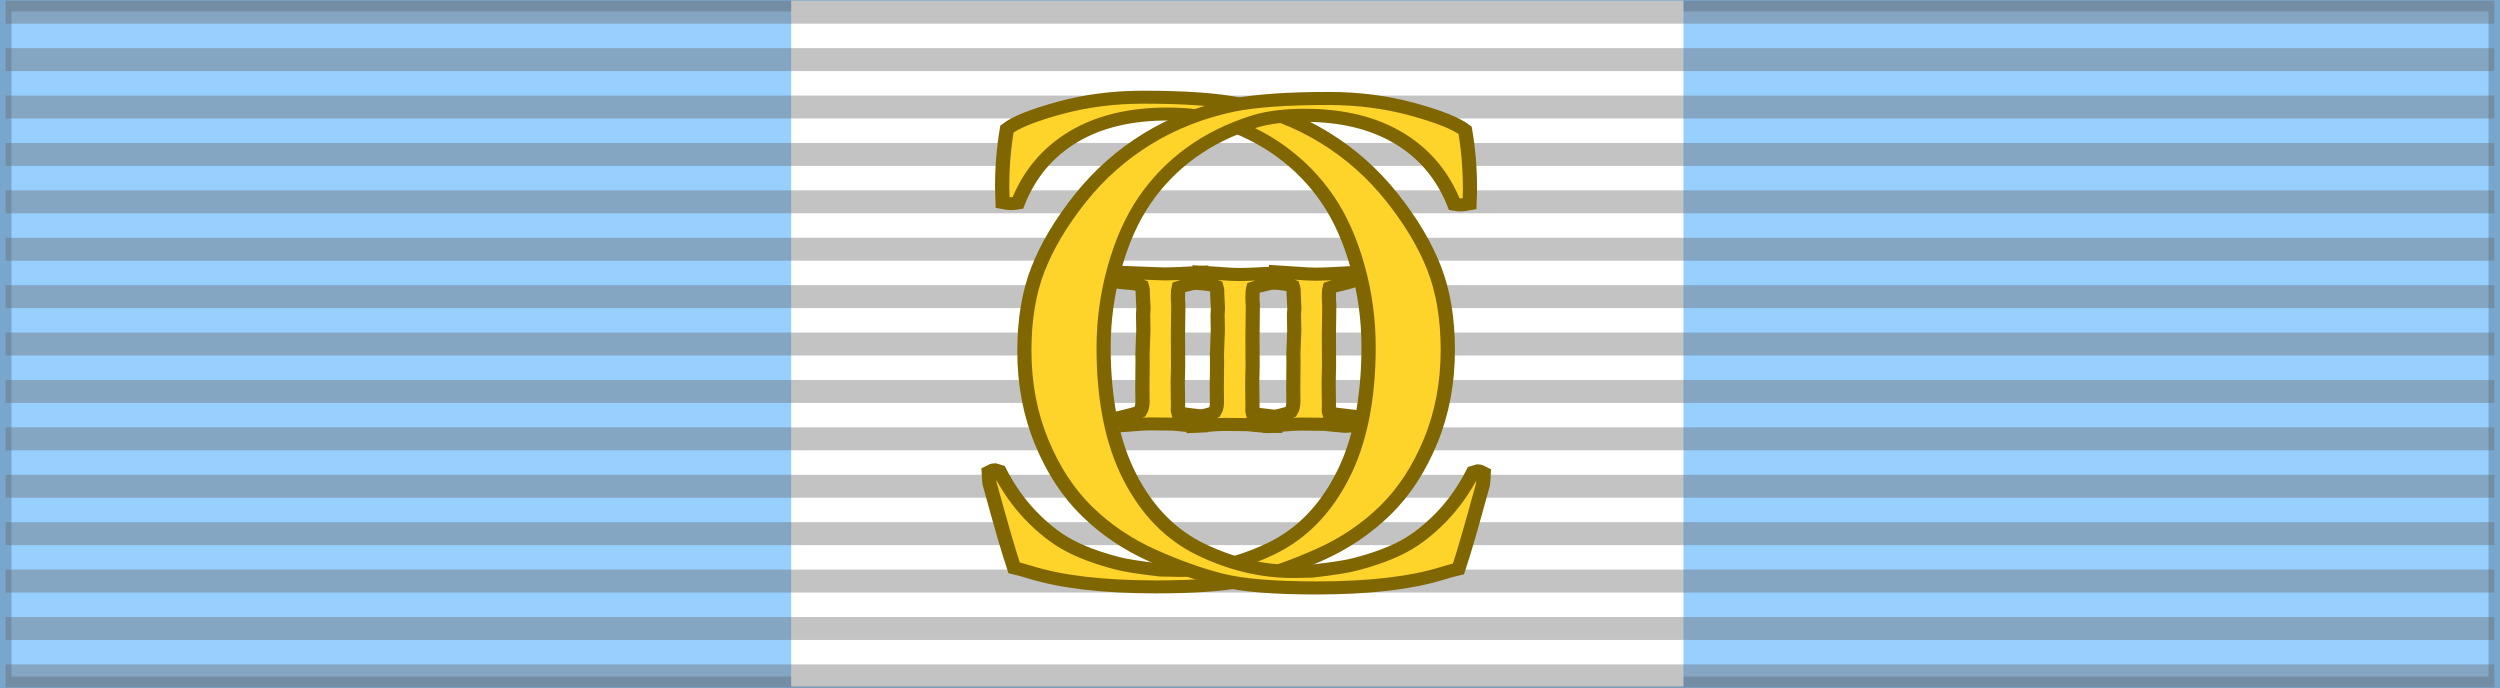 <?xml version="1.0" encoding="UTF-8" standalone="no"?>
<!-- Created with Inkscape (http://www.inkscape.org/) -->

<svg
   xmlns:dc="http://purl.org/dc/elements/1.1/"
   xmlns:cc="http://creativecommons.org/ns#"
   xmlns:rdf="http://www.w3.org/1999/02/22-rdf-syntax-ns#"
   xmlns:svg="http://www.w3.org/2000/svg"
   xmlns="http://www.w3.org/2000/svg"
   xmlns:sodipodi="http://sodipodi.sourceforge.net/DTD/sodipodi-0.dtd"
   xmlns:inkscape="http://www.inkscape.org/namespaces/inkscape"
   id="svg2"
   sodipodi:version="0.32"
   inkscape:version="0.48.1 "
   width="218"
   height="60"
   version="1.0"
   sodipodi:docname="ESP_Charles III Order COM NUM.svg"
   inkscape:export-filename="D:\olek\Pulpit\svg\inne niż herby\bar\ribbons\kkk.png"
   inkscape:export-xdpi="87.080002"
   inkscape:export-ydpi="87.080002"
   inkscape:output_extension="org.inkscape.output.svg.inkscape">
  <rect width="100%" height="100%" fill="#333333" stroke="none"/>
  <defs
     id="defs5">
    <inkscape:perspective
       sodipodi:type="inkscape:persp3d"
       inkscape:vp_x="0 : 30 : 1"
       inkscape:vp_y="0 : 1000 : 0"
       inkscape:vp_z="218 : 30 : 1"
       inkscape:persp3d-origin="109 : 20 : 1"
       id="perspective61" />
    <linearGradient
       id="linearGradient3114">
      <stop
         style="stop-color:#ffffff;stop-opacity:1;"
         offset="0"
         id="stop3116" />
      <stop
         id="stop3135"
         offset="0.615"
         style="stop-color:#ffffff;stop-opacity:1;" />
      <stop
         id="stop3133"
         offset="1"
         style="stop-color:#c8c8c8;stop-opacity:1;" />
    </linearGradient>
    <linearGradient
       id="linearGradient2631">
      <stop
         id="stop2633"
         offset="0"
         style="stop-color:#ffffff;stop-opacity:1;" />
      <stop
         style="stop-color:#ffffff;stop-opacity:1;"
         offset="0.615"
         id="stop2635" />
      <stop
         style="stop-color:#c8c8c8;stop-opacity:1;"
         offset="1"
         id="stop2637" />
    </linearGradient>
    <inkscape:perspective
       id="perspective2628"
       inkscape:persp3d-origin="109 : 20 : 1"
       inkscape:vp_z="218 : 30 : 1"
       inkscape:vp_y="0 : 1000 : 0"
       inkscape:vp_x="0 : 30 : 1"
       sodipodi:type="inkscape:persp3d" />
    <inkscape:perspective
       sodipodi:type="inkscape:persp3d"
       inkscape:vp_x="0 : 30 : 1"
       inkscape:vp_y="0 : 1000 : 0"
       inkscape:vp_z="218 : 30 : 1"
       inkscape:persp3d-origin="109 : 20 : 1"
       id="perspective3396" />
    <linearGradient
       id="linearGradient3388">
      <stop
         style="stop-color:#ffffff;stop-opacity:1;"
         offset="0"
         id="stop3390" />
      <stop
         id="stop3392"
         offset="0.615"
         style="stop-color:#ffffff;stop-opacity:1;" />
      <stop
         id="stop3394"
         offset="1"
         style="stop-color:#c8c8c8;stop-opacity:1;" />
    </linearGradient>
    <linearGradient
       id="linearGradient3380">
      <stop
         id="stop3382"
         offset="0"
         style="stop-color:#ffffff;stop-opacity:1;" />
      <stop
         style="stop-color:#ffffff;stop-opacity:1;"
         offset="0.615"
         id="stop3384" />
      <stop
         style="stop-color:#c8c8c8;stop-opacity:1;"
         offset="1"
         id="stop3386" />
    </linearGradient>
    <inkscape:perspective
       id="perspective3378"
       inkscape:persp3d-origin="109 : 20 : 1"
       inkscape:vp_z="218 : 30 : 1"
       inkscape:vp_y="0 : 1000 : 0"
       inkscape:vp_x="0 : 30 : 1"
       sodipodi:type="inkscape:persp3d" />
  </defs>
  <sodipodi:namedview
     inkscape:window-height="964"
     inkscape:window-width="1280"
     inkscape:pageshadow="2"
     inkscape:pageopacity="0.0"
     borderopacity="1.0"
     bordercolor="#666666"
     pagecolor="#ffffff"
     id="base"
     borderlayer="top"
     inkscape:zoom="2.6323657"
     inkscape:cx="109"
     inkscape:cy="38.770584"
     inkscape:window-x="-4"
     inkscape:window-y="-4"
     inkscape:current-layer="g5494"
     showguides="true"
     inkscape:guide-bbox="true"
     showgrid="false"
     inkscape:window-maximized="1" />
  <g
     inkscape:groupmode="layer"
     id="layer3"
     inkscape:label="d"
     style="display:inline" />
  <g
     inkscape:groupmode="layer"
     id="layer1"
     inkscape:label="napisy"
     style="display:inline">
    <g
       id="g5494">
      <g
         id="g3041">
        <path
           id="rect3997"
           d="M 0,0 218,0 218,60 0,60 z"
           style="color:#000000;fill:#97cffe;fill-opacity:1;fill-rule:evenodd;stroke:#000000;stroke-width:2;stroke-linecap:butt;stroke-linejoin:miter;stroke-miterlimit:4;stroke-dashoffset:0;stroke-opacity:0.196;marker:none;visibility:visible;display:inline;overflow:visible" />
        <path
           id="rect2230"
           d="m 68.991,0.066 77.807,0 0,59.801 -77.807,0 z"
           style="fill:#ffffff;fill-opacity:1;fill-rule:evenodd;stroke:none;display:inline" />
        <path
           style="fill:none;fill-opacity:0.196;fill-rule:evenodd;stroke:#666666;stroke-width:2;stroke-linecap:butt;stroke-linejoin:miter;stroke-miterlimit:4;stroke-dasharray:none;stroke-opacity:0.392"
           d="M 0.494,1.064 L 217.506,1.064"
           id="path1327" />
        <path
           style="fill:none;fill-opacity:0.196;fill-rule:evenodd;stroke:#666666;stroke-width:2;stroke-linecap:butt;stroke-linejoin:miter;stroke-miterlimit:4;stroke-dasharray:none;stroke-opacity:0.392"
           d="M 0.494,58.936 L 217.506,58.936"
           id="path1329" />
        <path
           style="fill:none;fill-opacity:0.196;fill-rule:evenodd;stroke:#666666;stroke-width:2;stroke-linecap:butt;stroke-linejoin:miter;stroke-miterlimit:4;stroke-dasharray:none;stroke-opacity:0.392"
           d="M 0.494,5.198 L 217.506,5.198"
           id="path1331" />
        <path
           style="fill:none;fill-opacity:0.196;fill-rule:evenodd;stroke:#666666;stroke-width:2;stroke-linecap:butt;stroke-linejoin:miter;stroke-miterlimit:4;stroke-dasharray:none;stroke-opacity:0.392"
           d="M 0.494,9.331 L 217.506,9.331"
           id="path1333" />
        <path
           style="fill:none;fill-opacity:0.196;fill-rule:evenodd;stroke:#666666;stroke-width:2;stroke-linecap:butt;stroke-linejoin:miter;stroke-miterlimit:4;stroke-dasharray:none;stroke-opacity:0.392"
           d="M 0.494,13.465 L 217.506,13.465"
           id="path1335" />
        <path
           style="fill:none;fill-opacity:0.196;fill-rule:evenodd;stroke:#666666;stroke-width:2;stroke-linecap:butt;stroke-linejoin:miter;stroke-miterlimit:4;stroke-dasharray:none;stroke-opacity:0.392"
           d="M 0.494,17.599 L 217.506,17.599"
           id="path1337" />
        <path
           style="fill:none;fill-opacity:0.196;fill-rule:evenodd;stroke:#666666;stroke-width:2;stroke-linecap:butt;stroke-linejoin:miter;stroke-miterlimit:4;stroke-dasharray:none;stroke-opacity:0.392"
           d="M 0.494,21.733 L 217.506,21.733"
           id="path1339" />
        <path
           style="fill:none;fill-opacity:0.196;fill-rule:evenodd;stroke:#666666;stroke-width:2;stroke-linecap:butt;stroke-linejoin:miter;stroke-miterlimit:4;stroke-dasharray:none;stroke-opacity:0.392"
           d="M 0.494,25.866 L 217.506,25.866"
           id="path1341" />
        <path
           style="fill:none;fill-opacity:0.196;fill-rule:evenodd;stroke:#666666;stroke-width:2;stroke-linecap:butt;stroke-linejoin:miter;stroke-miterlimit:4;stroke-dasharray:none;stroke-opacity:0.392"
           d="M 0.494,30 L 217.506,30"
           id="path1343" />
        <path
           style="fill:none;fill-opacity:0.196;fill-rule:evenodd;stroke:#666666;stroke-width:2;stroke-linecap:butt;stroke-linejoin:miter;stroke-miterlimit:4;stroke-dasharray:none;stroke-opacity:0.392"
           d="M 0.494,34.134 L 217.506,34.134"
           id="path1345" />
        <path
           style="fill:none;fill-opacity:0.196;fill-rule:evenodd;stroke:#666666;stroke-width:2;stroke-linecap:butt;stroke-linejoin:miter;stroke-miterlimit:4;stroke-dasharray:none;stroke-opacity:0.392"
           d="M 0.494,38.267 L 217.506,38.267"
           id="path1347" />
        <path
           style="fill:#cccccc;fill-opacity:0.196;fill-rule:evenodd;stroke:#666666;stroke-width:2;stroke-linecap:butt;stroke-linejoin:miter;stroke-miterlimit:4;stroke-dasharray:none;stroke-opacity:0.392"
           d="M 0.494,42.401 L 217.506,42.401"
           id="path1349" />
        <path
           style="fill:none;fill-opacity:0.196;fill-rule:evenodd;stroke:#666666;stroke-width:2;stroke-linecap:butt;stroke-linejoin:miter;stroke-miterlimit:4;stroke-dasharray:none;stroke-opacity:0.392"
           d="M 0.494,46.535 L 217.506,46.535"
           id="path1351" />
        <path
           style="fill:none;fill-opacity:0.196;fill-rule:evenodd;stroke:#666666;stroke-width:2;stroke-linecap:butt;stroke-linejoin:miter;stroke-miterlimit:4;stroke-dasharray:none;stroke-opacity:0.392"
           d="M 0.494,50.669 L 217.506,50.669"
           id="path1353" />
        <path
           style="fill:none;fill-opacity:0.196;fill-rule:evenodd;stroke:#666666;stroke-width:2;stroke-linecap:butt;stroke-linejoin:miter;stroke-miterlimit:4;stroke-dasharray:none;stroke-opacity:0.392"
           d="M 0.494,54.802 L 217.506,54.802"
           id="path1355" />
        <g
           style="fill:#ffd42a;fill-opacity:1;fill-rule:evenodd;stroke:#806600;stroke-width:1.791;stroke-miterlimit:4;stroke-opacity:1;stroke-dasharray:none;display:inline"
           id="g8444-9"
           transform="matrix(0.628,0,0,0.669,-265.003,-160.041)">
          <g
             style="fill:#ffd42a;fill-opacity:1;stroke:#806600;stroke-width:1.792;stroke-miterlimit:4;stroke-opacity:1;stroke-dasharray:none"
             id="g7969-4"
             transform="matrix(1.043,0,0,1,320.099,31.784)">
            <g
               id="g7971-7"
               transform="matrix(1.371,0,0,1.371,-99.01,-3.544)"
               style="fill:#ffd42a;fill-opacity:1;stroke:#806600;stroke-width:1.307;stroke-miterlimit:4;stroke-opacity:1;stroke-dasharray:none">
              <g
                 style="fill:#ffd42a;fill-opacity:1;stroke:#806600;stroke-width:1.684;stroke-miterlimit:4;stroke-opacity:1;stroke-dasharray:none;display:inline"
                 id="g7973-8"
                 transform="matrix(-0.003,-0.723,-0.833,0.032,772.745,-515.28)">
                <g
                   transform="matrix(0,-0.751,-0.782,0,-108.398,-556.226)"
                   id="g7975-3"
                   style="fill:#ffd42a;fill-opacity:1;stroke:#806600;stroke-width:2.198;stroke-miterlimit:4;stroke-opacity:1;stroke-dasharray:none">
                  <g
                     id="text8428-1"
                     style="font-size:126.909px;font-style:normal;font-variant:normal;font-weight:normal;font-stretch:normal;text-align:start;line-height:100%;writing-mode:lr-tb;text-anchor:start;fill:#ffd42a;stroke:#806600;display:inline;font-family:Garamond;-inkscape-font-specification:Garamond"
                     transform="matrix(1.007,0.043,-0.003,0.993,0,0)" />
                  <g
                     id="text8432-5"
                     style="font-size:40.892px;font-style:normal;font-variant:normal;font-weight:bold;font-stretch:normal;text-align:start;line-height:100%;writing-mode:lr-tb;text-anchor:start;fill:#ffd42a;stroke:#806600;display:inline;font-family:Garamond;-inkscape-font-specification:Garamond Bold"
                     transform="matrix(1.007,0.043,-0.003,0.993,0,0)">
                    <path
                       id="path3039"
                       style="fill:#ffd42a;stroke:#806600;-inkscape-font-specification:Garamond Bold"
                       d="m -1563.016,1156.3 0,-1.438 c 0.266,-0.08 0.706,-0.193 1.318,-0.339 0.865,-0.213 1.511,-0.433 1.937,-0.659 0.24,-0.413 0.359,-0.985 0.359,-1.717 l -0.02,-2.356 0.04,-4.552 -0.02,-1.078 c 0.093,-2.636 0.14,-3.993 0.14,-4.073 l -0.04,-2.656 0.06,-1.078 -0.1,-2.276 -0.02,-0.859 c -0.013,-0.133 -0.06,-0.346 -0.14,-0.639 -0.546,-0.253 -1.431,-0.413 -2.656,-0.479 -0.293,-0.013 -0.526,-0.033 -0.699,-0.06 l -0.06,-1.757 5.71,0.24 c 0.706,0.027 1.145,0.04 1.318,0.04 0.785,0 2.043,-0.053 3.774,-0.16 0.972,-0.067 1.584,-0.106 1.837,-0.12 0.013,0.253 0.02,0.466 0.02,0.639 0,0.226 -0.013,0.519 -0.04,0.878 -0.532,0.186 -1.141,0.363 -1.827,0.529 -0.685,0.166 -1.248,0.336 -1.687,0.509 -0.08,0.346 -0.12,0.845 -0.12,1.498 -10e-5,0.572 0.02,1.038 0.06,1.398 -0.04,2.25 -0.06,3.98 -0.06,5.191 l 0.02,5.271 -0.06,2.675 0.04,3.993 -0.02,0.759 c 0,0.106 0.027,0.26 0.08,0.459 0.812,0.173 1.551,0.293 2.216,0.359 0.12,0.013 0.526,0.067 1.218,0.16 0.053,0.399 0.08,0.732 0.08,0.998 0,0.146 -0.01,0.373 -0.02,0.679 -0.173,0 -0.306,0.01 -0.399,0.02 -0.426,0.027 -0.672,0.04 -0.739,0.04 -0.093,0 -0.266,-0.02 -0.519,-0.06 -0.186,-0.027 -1.072,-0.12 -2.656,-0.28 l -3.534,-0.04 c -0.706,0 -1.73,0.066 -3.075,0.2 -0.879,0.08 -1.451,0.127 -1.717,0.14 z" />
                  </g>
                  <path
                     inkscape:connector-curvature="0"
                     sodipodi:nodetypes="cssssssscssccscscsscsssssscccssccccccss"
                     id="path8436-4"
                     d="m 1542.679,1182.225 c -3.243,-0.888 -6.775,-2.272 -10.597,-4.152 -3.821,-1.88 -7.178,-4.369 -10.07,-7.467 -2.892,-3.098 -5.226,-7.013 -7.002,-11.743 -1.776,-4.73 -2.665,-9.884 -2.665,-15.461 0,-5.288 0.702,-9.904 2.107,-13.85 1.405,-3.945 3.573,-7.942 6.507,-11.991 2.933,-4.048 6.393,-7.415 10.38,-10.101 3.987,-2.685 8.417,-4.585 13.292,-5.701 3.429,-0.744 8.283,-1.115 14.562,-1.115 4.585,10e-5 8.903,0.609 12.951,1.828 4.048,1.219 6.754,2.406 8.118,3.563 l 0,0 c 0.496,3.181 0.744,6.445 0.744,9.791 -10e-5,0.661 -0.021,1.549 -0.062,2.665 -0.578,0.124 -1.012,0.186 -1.301,0.186 -0.248,10e-5 -0.599,-0.041 -1.053,-0.124 -1.735,-4.833 -4.565,-8.551 -8.49,-11.154 -3.925,-2.603 -8.779,-3.904 -14.562,-3.904 -3.057,10e-5 -5.639,0.351 -7.746,1.054 -3.718,1.281 -6.982,3.047 -9.791,5.298 -2.809,2.252 -5.185,4.937 -7.126,8.056 -1.942,3.119 -3.481,6.899 -4.617,11.34 -1.136,4.441 -1.704,8.975 -1.704,13.602 0,8.841 1.343,16.143 4.028,21.905 2.685,5.763 6.362,9.873 11.03,12.332 4.668,2.458 9.378,3.687 14.129,3.687 l 2.913,-0.062 c 3.305,-0.413 5.556,-0.805 6.755,-1.177 3.016,-0.868 5.505,-1.89 7.467,-3.067 1.962,-1.177 3.883,-2.84 5.763,-4.988 1.88,-2.148 3.48,-4.648 4.803,-7.498 l 0.744,-0.248 c 0.206,0 0.516,0.124 0.929,0.372 -0.041,0.992 -0.083,1.632 -0.124,1.921 -1.735,6.982 -2.995,11.753 -3.78,14.314 -0.661,0.165 -1.487,0.413 -2.479,0.744 -4.834,1.653 -11.299,2.479 -19.396,2.479 -6.527,0 -11.412,-0.444 -14.655,-1.332"
                     style="font-size:126.909px;font-style:normal;font-variant:normal;font-weight:normal;font-stretch:normal;text-align:start;line-height:100%;writing-mode:lr-tb;text-anchor:start;fill:#ffd42a;fill-opacity:1;stroke:#806600;stroke-width:2.198;stroke-miterlimit:4;stroke-opacity:1;stroke-dasharray:none;display:inline;font-family:Garamond;-inkscape-font-specification:Garamond"
                     transform="matrix(-1.007,-0.043,-0.003,0.993,0,0)" />
                  <path
                     inkscape:connector-curvature="0"
                     sodipodi:nodetypes="ccccsccscscscccccccscscsssccccccscccccccccccsc"
                     id="path8438-4"
                     d="m -1553.592,1057.963 -0.23,-1.754 m -0.35,-0.205 6.102,0.686 c 0.711,0.057 1.153,0.089 1.327,0.096 0.791,0.033 2.058,0.034 3.802,0 0.979,-0.025 1.596,-0.038 1.851,-0.041 0.013,0.252 0.019,0.463 0.018,0.635 -7e-4,0.225 -0.015,0.515 -0.043,0.87 -0.537,0.162 -1.151,0.311 -1.842,0.447 -0.691,0.136 -1.258,0.281 -1.701,0.433 -0.082,0.34 -0.123,0.834 -0.126,1.481 0,0.568 0.017,1.031 0.056,1.39 -0.048,2.231 -0.073,3.948 -0.077,5.15 l 0,5.233 -0.069,2.653 0.027,3.965 -0.023,0.752 c -4e-4,0.106 0.026,0.259 0.079,0.459 0.817,0.206 1.561,0.357 2.232,0.451 0.121,0.018 0.529,0.089 1.226,0.21 0.052,0.399 0.078,0.73 0.077,0.994 -5e-4,0.145 -0.01,0.37 -0.022,0.673 -0.174,-0.01 -0.308,-0.01 -0.402,0 -0.429,0.01 -0.677,0.011 -0.744,0.01 -0.094,0 -0.268,-0.031 -0.523,-0.082 -0.188,-0.034 -1.079,-0.165 -2.674,-0.391 l -3.56,-0.19 c -0.711,-0.03 -1.744,-0.01 -3.098,0.067 -0.885,0.042 -1.462,0.064 -1.73,0.066 l 0,0 0,-1.427 c 0.268,-0.068 0.711,-0.162 1.329,-0.281 0.872,-0.175 1.524,-0.365 1.953,-0.572 0.243,-0.399 0.365,-0.962 0.368,-1.689 l -0.012,-2.339 0.055,-4.517 -0.017,-1.071 c 0.102,-2.612 0.154,-3.958 0.154,-4.037 l -0.032,-2.637 0.064,-1.068 -0.093,-2.264 -0.017,-0.853 c -0.013,-0.133 -0.059,-0.346 -0.139,-0.64 -0.549,-0.274 -1.44,-0.47 -2.674,-0.589 -0.295,-0.026 -0.354,-0.048 -0.528,-0.082"
                     style="font-size:40.892px;font-style:normal;font-variant:normal;font-weight:bold;font-stretch:normal;text-align:start;line-height:100%;writing-mode:lr-tb;text-anchor:start;fill:#ffd42a;fill-opacity:1;stroke:#806600;stroke-width:2.198;stroke-miterlimit:4;stroke-opacity:1;stroke-dasharray:none;display:inline;font-family:Garamond;-inkscape-font-specification:Garamond Bold" />
                  <path
                     inkscape:connector-curvature="0"
                     sodipodi:nodetypes="cssssssscssccscscsscsssssscccssccccccss"
                     id="path8440-4"
                     d="m -1561.647,1107.595 c -3.264,-1.02 -6.818,-2.544 -10.661,-4.572 -3.843,-2.028 -7.217,-4.642 -10.12,-7.84 -2.903,-3.198 -5.242,-7.183 -7.016,-11.953 -1.774,-4.77 -2.652,-9.923 -2.634,-15.459 0.017,-5.248 0.74,-9.8 2.168,-13.656 1.428,-3.856 3.626,-7.73 6.594,-11.624 2.968,-3.893 6.465,-7.087 10.489,-9.583 4.025,-2.495 8.495,-4.193 13.409,-5.092 3.457,-0.592 8.348,-0.754 14.674,-0.487 4.62,0.196 8.967,0.984 13.041,2.366 4.074,1.382 6.796,2.676 8.166,3.882 l 0,0 c 0.489,3.178 0.728,6.428 0.717,9.749 0,0.656 -0.026,1.537 -0.071,2.642 -0.583,0.098 -1.02,0.141 -1.312,0.129 -0.25,-0.011 -0.603,-0.066 -1.061,-0.168 -1.732,-4.871 -4.571,-8.682 -8.516,-11.432 -3.945,-2.75 -8.831,-4.249 -14.657,-4.495 -3.08,-0.13 -5.682,0.108 -7.807,0.716 -3.75,1.113 -7.043,2.727 -9.881,4.841 -2.837,2.115 -5.239,4.679 -7.205,7.692 -1.966,3.013 -3.529,6.699 -4.688,11.059 -1.159,4.359 -1.746,8.835 -1.761,13.427 -0.029,8.774 1.3,16.079 3.986,21.913 2.686,5.834 6.377,10.071 11.072,12.709 4.694,2.639 9.435,4.059 14.221,4.261 l 2.934,0.063 c 3.331,-0.269 5.6,-0.563 6.808,-0.881 3.041,-0.733 5.552,-1.641 7.532,-2.726 1.981,-1.085 3.921,-2.653 5.822,-4.705 1.901,-2.052 3.521,-4.465 4.863,-7.237 l 0.75,-0.214 c 0.208,0.01 0.52,0.145 0.935,0.409 -0.045,0.982 -0.089,1.616 -0.131,1.901 -1.771,6.855 -3.056,11.537 -3.855,14.046 -0.667,0.136 -1.5,0.347 -2.499,0.632 -4.875,1.434 -11.391,1.979 -19.547,1.634 -6.576,-0.278 -11.495,-0.927 -14.759,-1.947"
                     style="font-size:126.909px;font-style:normal;font-variant:normal;font-weight:normal;font-stretch:normal;text-align:start;line-height:100%;writing-mode:lr-tb;text-anchor:start;fill:#ffd42a;fill-opacity:1;stroke:#806600;stroke-width:2.198;stroke-miterlimit:4;stroke-opacity:1;stroke-dasharray:none;display:inline;font-family:Garamond;-inkscape-font-specification:Garamond" />
                  <path
                     inkscape:connector-curvature="0"
                     sodipodi:nodetypes="ccccsccscscscccccccscscsssccccccscccccccccccsc"
                     id="path8442-4"
                     d="m -1565.453,1057.517 -0.23,-1.754 m -0.35,-0.205 6.102,0.686 c 0.711,0.057 1.153,0.088 1.327,0.096 0.791,0.033 2.058,0.034 3.802,0 0.979,-0.025 1.596,-0.038 1.851,-0.041 0.013,0.252 0.019,0.463 0.018,0.635 -8e-4,0.225 -0.015,0.515 -0.043,0.87 -0.537,0.162 -1.151,0.311 -1.842,0.447 -0.691,0.136 -1.258,0.281 -1.701,0.433 -0.082,0.34 -0.123,0.834 -0.126,1.481 0,0.568 0.017,1.031 0.056,1.39 -0.047,2.231 -0.073,3.948 -0.077,5.15 l 0,5.233 -0.069,2.653 0.027,3.965 -0.023,0.752 c -3e-4,0.106 0.026,0.259 0.079,0.459 0.818,0.206 1.561,0.357 2.232,0.451 0.121,0.018 0.529,0.089 1.226,0.21 0.052,0.399 0.078,0.73 0.077,0.994 -5e-4,0.145 -0.01,0.37 -0.022,0.673 -0.174,-0.01 -0.308,-0.01 -0.402,0 -0.429,0.01 -0.677,0.011 -0.744,0.01 -0.094,0 -0.268,-0.031 -0.523,-0.082 -0.188,-0.034 -1.079,-0.165 -2.674,-0.391 l -3.56,-0.19 c -0.711,-0.03 -1.744,-0.01 -3.098,0.067 -0.885,0.042 -1.462,0.064 -1.73,0.066 l 0,0 0,-1.427 c 0.269,-0.068 0.711,-0.162 1.329,-0.281 0.872,-0.175 1.524,-0.365 1.953,-0.572 0.243,-0.399 0.365,-0.962 0.368,-1.689 l -0.012,-2.339 0.055,-4.517 -0.017,-1.071 c 0.103,-2.612 0.154,-3.958 0.154,-4.037 l -0.032,-2.637 0.064,-1.068 -0.093,-2.264 -0.017,-0.853 c -0.013,-0.133 -0.059,-0.346 -0.139,-0.64 -0.549,-0.274 -1.44,-0.47 -2.674,-0.589 -0.295,-0.026 -0.354,-0.048 -0.528,-0.082"
                     style="font-size:40.892px;font-style:normal;font-variant:normal;font-weight:bold;font-stretch:normal;text-align:start;line-height:100%;writing-mode:lr-tb;text-anchor:start;fill:#ffd42a;fill-opacity:1;stroke:#806600;stroke-width:2.198;stroke-miterlimit:4;stroke-opacity:1;stroke-dasharray:none;display:inline;font-family:Garamond;-inkscape-font-specification:Garamond Bold" />
                </g>
              </g>
            </g>
          </g>
        </g>
      </g>
    </g>
  </g>
  <g
     inkscape:groupmode="layer"
     id="layer4"
     inkscape:label="f"
     style="display:inline" />
</svg>
